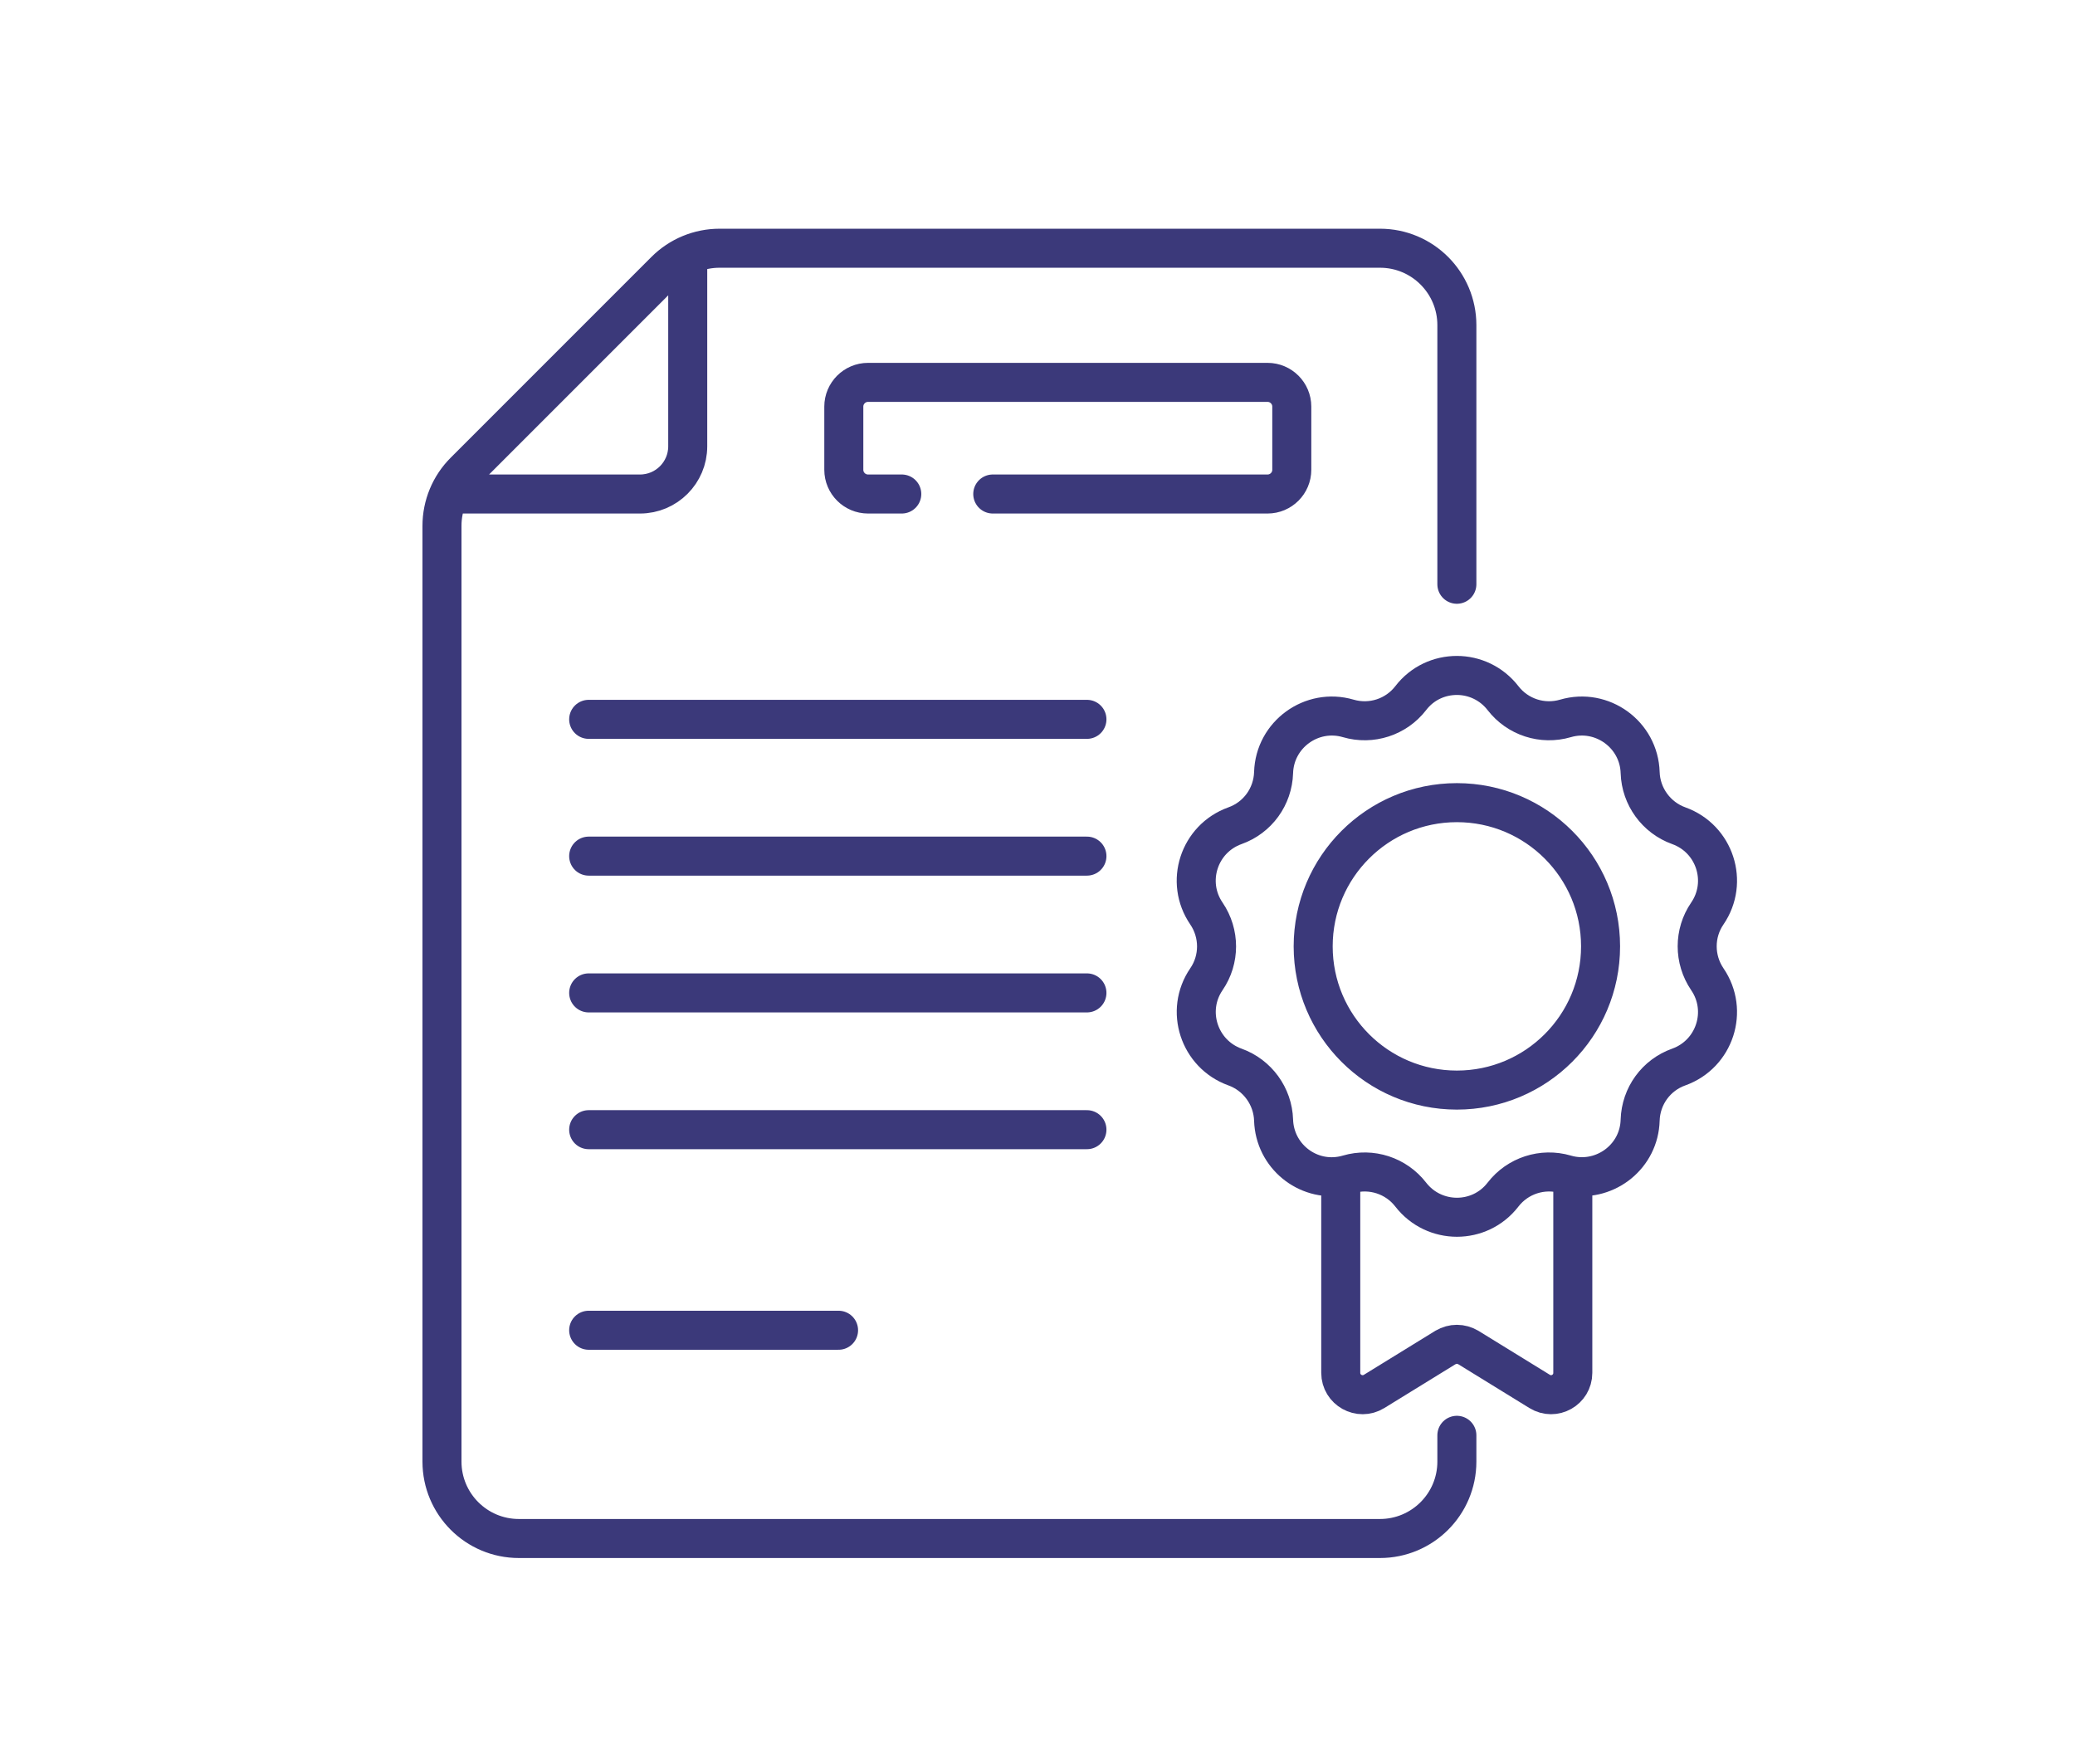 <svg xmlns="http://www.w3.org/2000/svg" xmlns:xlink="http://www.w3.org/1999/xlink" id="Layer_1" viewBox="0 0 110.61 94"><defs><style>      .cls-1, .cls-2 {        fill: none;      }      .cls-2 {        stroke: #3b397a;        stroke-linecap: round;        stroke-linejoin: round;        stroke-width: 2.08px;      }      .cls-3 {        clip-path: url(#clippath-12);      }    </style><clipPath id="clippath-12"><rect class="cls-1" x="22.19" y="12.19" width="70.78" height="70.84"></rect></clipPath></defs><rect class="cls-1" x="-532.04" y="-2768" width="1200" height="3635"></rect><path class="cls-2" d="M31.38,70.9h13.32M31.38,60.21h26.56M31.38,52.92h26.56M31.38,45.63h26.56M31.38,38.34h26.56"></path><g class="cls-3"><path class="cls-2" d="M36.66,13.6v10.19c0,1.4-1.14,2.54-2.54,2.54h-10.19M77.66,42.78c-4.23,0-7.66,3.43-7.66,7.66s3.43,7.66,7.66,7.66,7.66-3.43,7.66-7.66-3.43-7.66-7.66-7.66ZM91.01,52.19c-.72-1.06-.72-2.45,0-3.5,1.15-1.68.4-3.99-1.52-4.68-1.2-.43-2.02-1.56-2.06-2.83-.06-2.03-2.03-3.46-3.98-2.89-1.23.36-2.55-.07-3.33-1.08-.62-.8-1.54-1.21-2.46-1.21s-1.84.4-2.46,1.21c-.78,1.01-2.1,1.44-3.33,1.08-1.95-.57-3.92.86-3.98,2.89-.04,1.28-.85,2.4-2.06,2.83-1.92.69-2.67,3-1.52,4.68.72,1.06.72,2.45,0,3.5-1.15,1.68-.39,3.99,1.52,4.68,1.2.43,2.02,1.56,2.06,2.83.06,1.9,1.77,3.27,3.58,2.98.13-.02.27-.05.4-.09,1.23-.36,2.55.07,3.33,1.08,1.25,1.61,3.68,1.61,4.92,0,.78-1.01,2.1-1.44,3.33-1.08.13.04.27.07.4.09,1.81.28,3.53-1.08,3.58-2.98.04-1.28.85-2.4,2.06-2.83,1.92-.69,2.67-3,1.52-4.68ZM77.66,58.1c-4.23,0-7.66-3.43-7.66-7.66s3.43-7.66,7.66-7.66,7.66,3.43,7.66,7.66-3.43,7.66-7.66,7.66ZM71.47,62.69v10.48c0,.91,1,1.47,1.78.99l3.8-2.34c.19-.11.4-.17.61-.17s.42.06.61.17l3.8,2.34c.78.48,1.77-.08,1.77-.99v-10.48M77.66,31.14v-13.81c0-2.26-1.83-4.1-4.1-4.1h-35.2c-1.09,0-2.13.43-2.9,1.2l-10.7,10.7c-.77.77-1.2,1.81-1.2,2.9v49.87c0,2.26,1.83,4.1,4.1,4.1h45.9c2.26,0,4.1-1.83,4.1-4.1v-1.4M48.07,26.33h-1.8c-.71,0-1.29-.58-1.29-1.29v-3.37c0-.71.58-1.29,1.29-1.29h21.3c.71,0,1.29.58,1.29,1.29v3.37c0,.71-.58,1.29-1.29,1.29h-14.65"></path></g><rect class="cls-1" x="-532.04" y="-2768" width="1200" height="3635"></rect><rect class="cls-1" x="-532.04" y="-2768" width="1200" height="3635"></rect></svg>